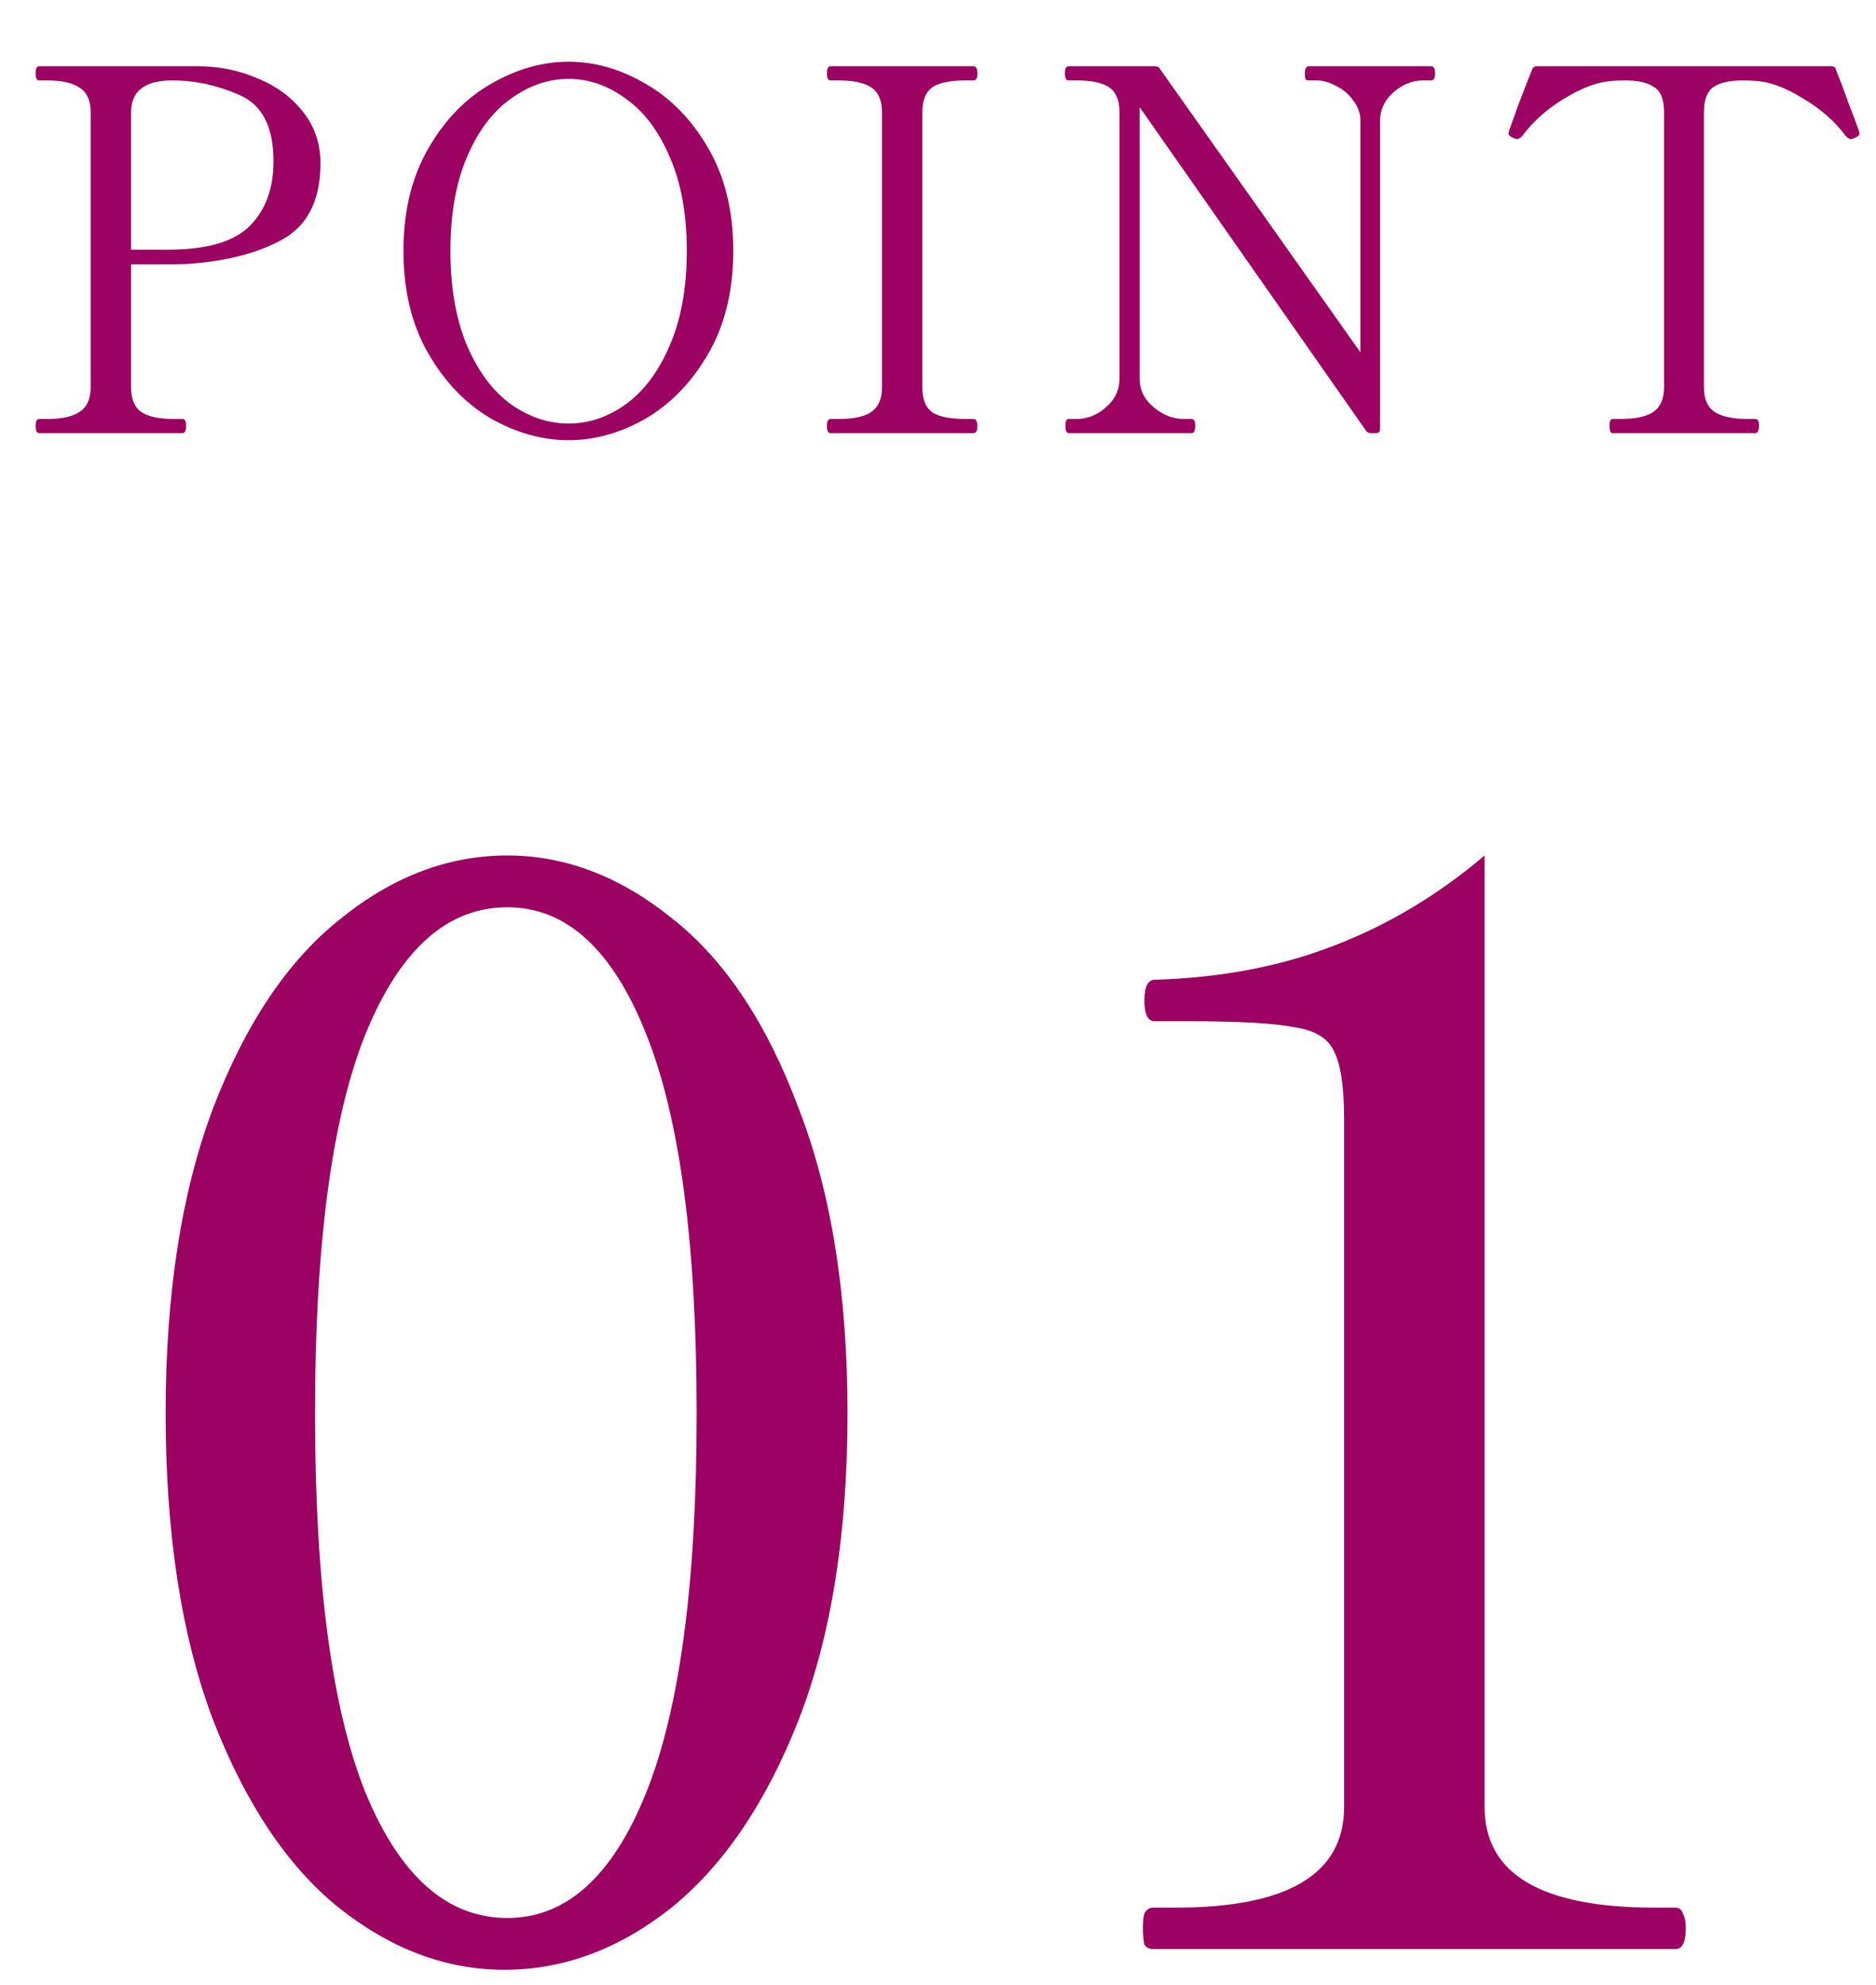 <svg width="52" height="55" viewBox="0 0 52 55" fill="none" xmlns="http://www.w3.org/2000/svg">
<path d="M5.537 1.836C6.125 1.845 6.671 1.962 7.175 2.186C7.688 2.401 8.099 2.709 8.407 3.11C8.724 3.511 8.883 3.983 8.883 4.524C8.883 5.532 8.537 6.232 7.847 6.624C7.165 7.007 6.293 7.235 5.229 7.31C5.107 7.319 4.841 7.324 4.431 7.324H3.633V10.726C3.633 11.053 3.726 11.281 3.913 11.412C4.099 11.543 4.407 11.608 4.837 11.608H5.061C5.126 11.608 5.159 11.669 5.159 11.79C5.159 11.93 5.126 12 5.061 12H1.085C1.019 12 0.987 11.935 0.987 11.804C0.987 11.673 1.019 11.608 1.085 11.608H1.309C1.71 11.608 2.009 11.543 2.205 11.412C2.41 11.281 2.513 11.053 2.513 10.726V3.11C2.513 2.793 2.415 2.569 2.219 2.438C2.023 2.298 1.719 2.228 1.309 2.228H1.085C1.019 2.228 0.987 2.163 0.987 2.032C0.987 1.901 1.019 1.836 1.085 1.836H4.025H5.537ZM4.725 6.918C5.77 6.909 6.507 6.685 6.937 6.246C7.366 5.807 7.581 5.215 7.581 4.468C7.581 3.516 7.268 2.905 6.643 2.634C6.027 2.363 5.406 2.228 4.781 2.228C4.015 2.228 3.633 2.522 3.633 3.11V6.918H4.123H4.725ZM15.761 12.196C15.033 12.196 14.314 11.995 13.605 11.594C12.905 11.183 12.326 10.581 11.869 9.788C11.411 8.995 11.183 8.047 11.183 6.946C11.183 5.854 11.411 4.911 11.869 4.118C12.326 3.325 12.905 2.727 13.605 2.326C14.314 1.915 15.033 1.71 15.761 1.71C16.489 1.71 17.203 1.915 17.903 2.326C18.603 2.727 19.181 3.325 19.639 4.118C20.096 4.911 20.325 5.854 20.325 6.946C20.325 8.047 20.096 8.995 19.639 9.788C19.181 10.581 18.603 11.183 17.903 11.594C17.203 11.995 16.489 12.196 15.761 12.196ZM15.761 11.734C16.321 11.734 16.848 11.557 17.343 11.202C17.847 10.838 18.253 10.297 18.561 9.578C18.878 8.85 19.037 7.973 19.037 6.946C19.037 5.929 18.878 5.061 18.561 4.342C18.253 3.623 17.847 3.087 17.343 2.732C16.848 2.368 16.321 2.186 15.761 2.186C15.201 2.186 14.669 2.368 14.165 2.732C13.661 3.087 13.255 3.623 12.947 4.342C12.639 5.061 12.485 5.929 12.485 6.946C12.485 7.973 12.639 8.85 12.947 9.578C13.255 10.297 13.661 10.838 14.165 11.202C14.669 11.557 15.201 11.734 15.761 11.734ZM23.019 12C22.954 12 22.921 11.935 22.921 11.804C22.921 11.673 22.954 11.608 23.019 11.608H23.243C23.663 11.608 23.967 11.543 24.153 11.412C24.349 11.272 24.447 11.048 24.447 10.74V3.11C24.447 2.783 24.349 2.555 24.153 2.424C23.957 2.293 23.654 2.228 23.243 2.228H23.019C22.954 2.228 22.921 2.163 22.921 2.032C22.921 1.901 22.954 1.836 23.019 1.836H26.981C27.028 1.836 27.056 1.855 27.065 1.892C27.084 1.92 27.093 1.967 27.093 2.032C27.093 2.163 27.056 2.228 26.981 2.228H26.771C26.333 2.228 26.02 2.293 25.833 2.424C25.656 2.555 25.567 2.783 25.567 3.11V10.74C25.567 11.067 25.661 11.295 25.847 11.426C26.034 11.547 26.342 11.608 26.771 11.608H26.981C27.028 11.608 27.056 11.627 27.065 11.664C27.084 11.692 27.093 11.739 27.093 11.804C27.093 11.935 27.056 12 26.981 12H23.019ZM29.616 12C29.56 12 29.532 11.93 29.532 11.79C29.532 11.669 29.56 11.608 29.616 11.608H29.84C30.139 11.608 30.41 11.501 30.652 11.286C30.904 11.071 31.03 10.805 31.03 10.488V3.096C31.03 2.779 30.937 2.555 30.75 2.424C30.564 2.293 30.26 2.228 29.84 2.228H29.616C29.551 2.228 29.518 2.163 29.518 2.032C29.518 1.901 29.551 1.836 29.616 1.836H32.01C32.085 1.836 32.132 1.859 32.15 1.906L37.708 9.76V3.348C37.708 3.143 37.643 2.956 37.512 2.788C37.391 2.611 37.232 2.475 37.036 2.382C36.849 2.279 36.667 2.228 36.49 2.228H36.28C36.233 2.228 36.201 2.214 36.182 2.186C36.173 2.149 36.168 2.097 36.168 2.032C36.168 1.901 36.206 1.836 36.28 1.836H39.668C39.715 1.836 39.743 1.855 39.752 1.892C39.771 1.92 39.78 1.967 39.78 2.032C39.78 2.163 39.743 2.228 39.668 2.228H39.444C39.145 2.228 38.87 2.34 38.618 2.564C38.376 2.779 38.254 3.04 38.254 3.348V11.888C38.254 11.963 38.217 12 38.142 12H38.002C37.937 12 37.89 11.977 37.862 11.93L31.59 2.97V10.488C31.59 10.805 31.721 11.071 31.982 11.286C32.243 11.501 32.519 11.608 32.808 11.608H33.032C33.097 11.608 33.13 11.669 33.13 11.79C33.13 11.93 33.097 12 33.032 12H29.616ZM44.697 12C44.641 12 44.613 11.93 44.613 11.79C44.613 11.669 44.641 11.608 44.697 11.608H44.907C45.327 11.608 45.635 11.543 45.831 11.412C46.027 11.272 46.125 11.043 46.125 10.726V3.11C46.125 2.755 46.032 2.522 45.845 2.41C45.668 2.289 45.402 2.228 45.047 2.228C44.907 2.228 44.79 2.233 44.697 2.242C44.314 2.261 43.876 2.419 43.381 2.718C42.896 3.007 42.504 3.353 42.205 3.754C42.149 3.819 42.098 3.852 42.051 3.852C42.023 3.852 41.99 3.843 41.953 3.824C41.86 3.787 41.813 3.745 41.813 3.698L41.827 3.628C41.883 3.469 41.972 3.222 42.093 2.886C42.224 2.541 42.35 2.219 42.471 1.92C42.49 1.864 42.532 1.836 42.597 1.836H50.759C50.834 1.836 50.876 1.864 50.885 1.92C51.006 2.219 51.128 2.541 51.249 2.886C51.38 3.222 51.473 3.469 51.529 3.628L51.543 3.698C51.543 3.745 51.496 3.787 51.403 3.824C51.366 3.843 51.333 3.852 51.305 3.852C51.258 3.852 51.207 3.819 51.151 3.754C50.852 3.353 50.456 3.007 49.961 2.718C49.476 2.419 49.042 2.261 48.659 2.242C48.575 2.233 48.458 2.228 48.309 2.228C47.945 2.228 47.674 2.289 47.497 2.41C47.32 2.531 47.231 2.765 47.231 3.11V10.726C47.231 11.053 47.329 11.281 47.525 11.412C47.73 11.543 48.038 11.608 48.449 11.608H48.659C48.724 11.608 48.757 11.669 48.757 11.79C48.757 11.93 48.724 12 48.659 12H44.697Z" fill="#9B0261"/>
<path d="M13.98 54.574C12.367 54.574 10.836 54 9.388 52.852C7.966 51.704 6.805 49.968 5.903 47.645C5.028 45.322 4.591 42.493 4.591 39.158C4.591 35.851 5.028 33.035 5.903 30.712C6.805 28.361 7.98 26.612 9.429 25.464C10.877 24.289 12.422 23.701 14.062 23.701C15.674 23.701 17.205 24.289 18.654 25.464C20.102 26.612 21.264 28.361 22.139 30.712C23.041 33.035 23.492 35.851 23.492 39.158C23.492 42.493 23.041 45.322 22.139 47.645C21.237 49.941 20.061 51.677 18.613 52.852C17.164 54 15.62 54.574 13.98 54.574ZM14.062 53.139C15.702 53.139 16.986 51.977 17.916 49.654C18.845 47.331 19.31 43.832 19.31 39.158C19.31 34.484 18.845 30.985 17.916 28.662C16.986 26.311 15.702 25.136 14.062 25.136C12.394 25.136 11.082 26.311 10.126 28.662C9.196 30.985 8.732 34.484 8.732 39.158C8.732 43.832 9.196 47.331 10.126 49.654C11.082 51.977 12.394 53.139 14.062 53.139ZM31.967 54C31.857 54 31.775 53.959 31.721 53.877C31.693 53.768 31.68 53.617 31.68 53.426C31.68 53.235 31.693 53.098 31.721 53.016C31.775 52.907 31.857 52.852 31.967 52.852H32.582C35.698 52.852 37.256 51.923 37.256 50.064V30.999C37.256 30.097 37.16 29.468 36.969 29.113C36.805 28.758 36.436 28.539 35.862 28.457C35.315 28.348 34.331 28.293 32.91 28.293H32.008C31.816 28.293 31.721 28.102 31.721 27.719C31.721 27.336 31.816 27.145 32.008 27.145C33.839 27.09 35.493 26.776 36.969 26.202C38.472 25.628 39.866 24.794 41.151 23.701V50.064C41.151 51.923 42.722 52.852 45.866 52.852H46.44C46.549 52.852 46.617 52.907 46.645 53.016C46.699 53.098 46.727 53.235 46.727 53.426C46.727 53.809 46.631 54 46.44 54H31.967Z" fill="#9B0261"/>
</svg>
